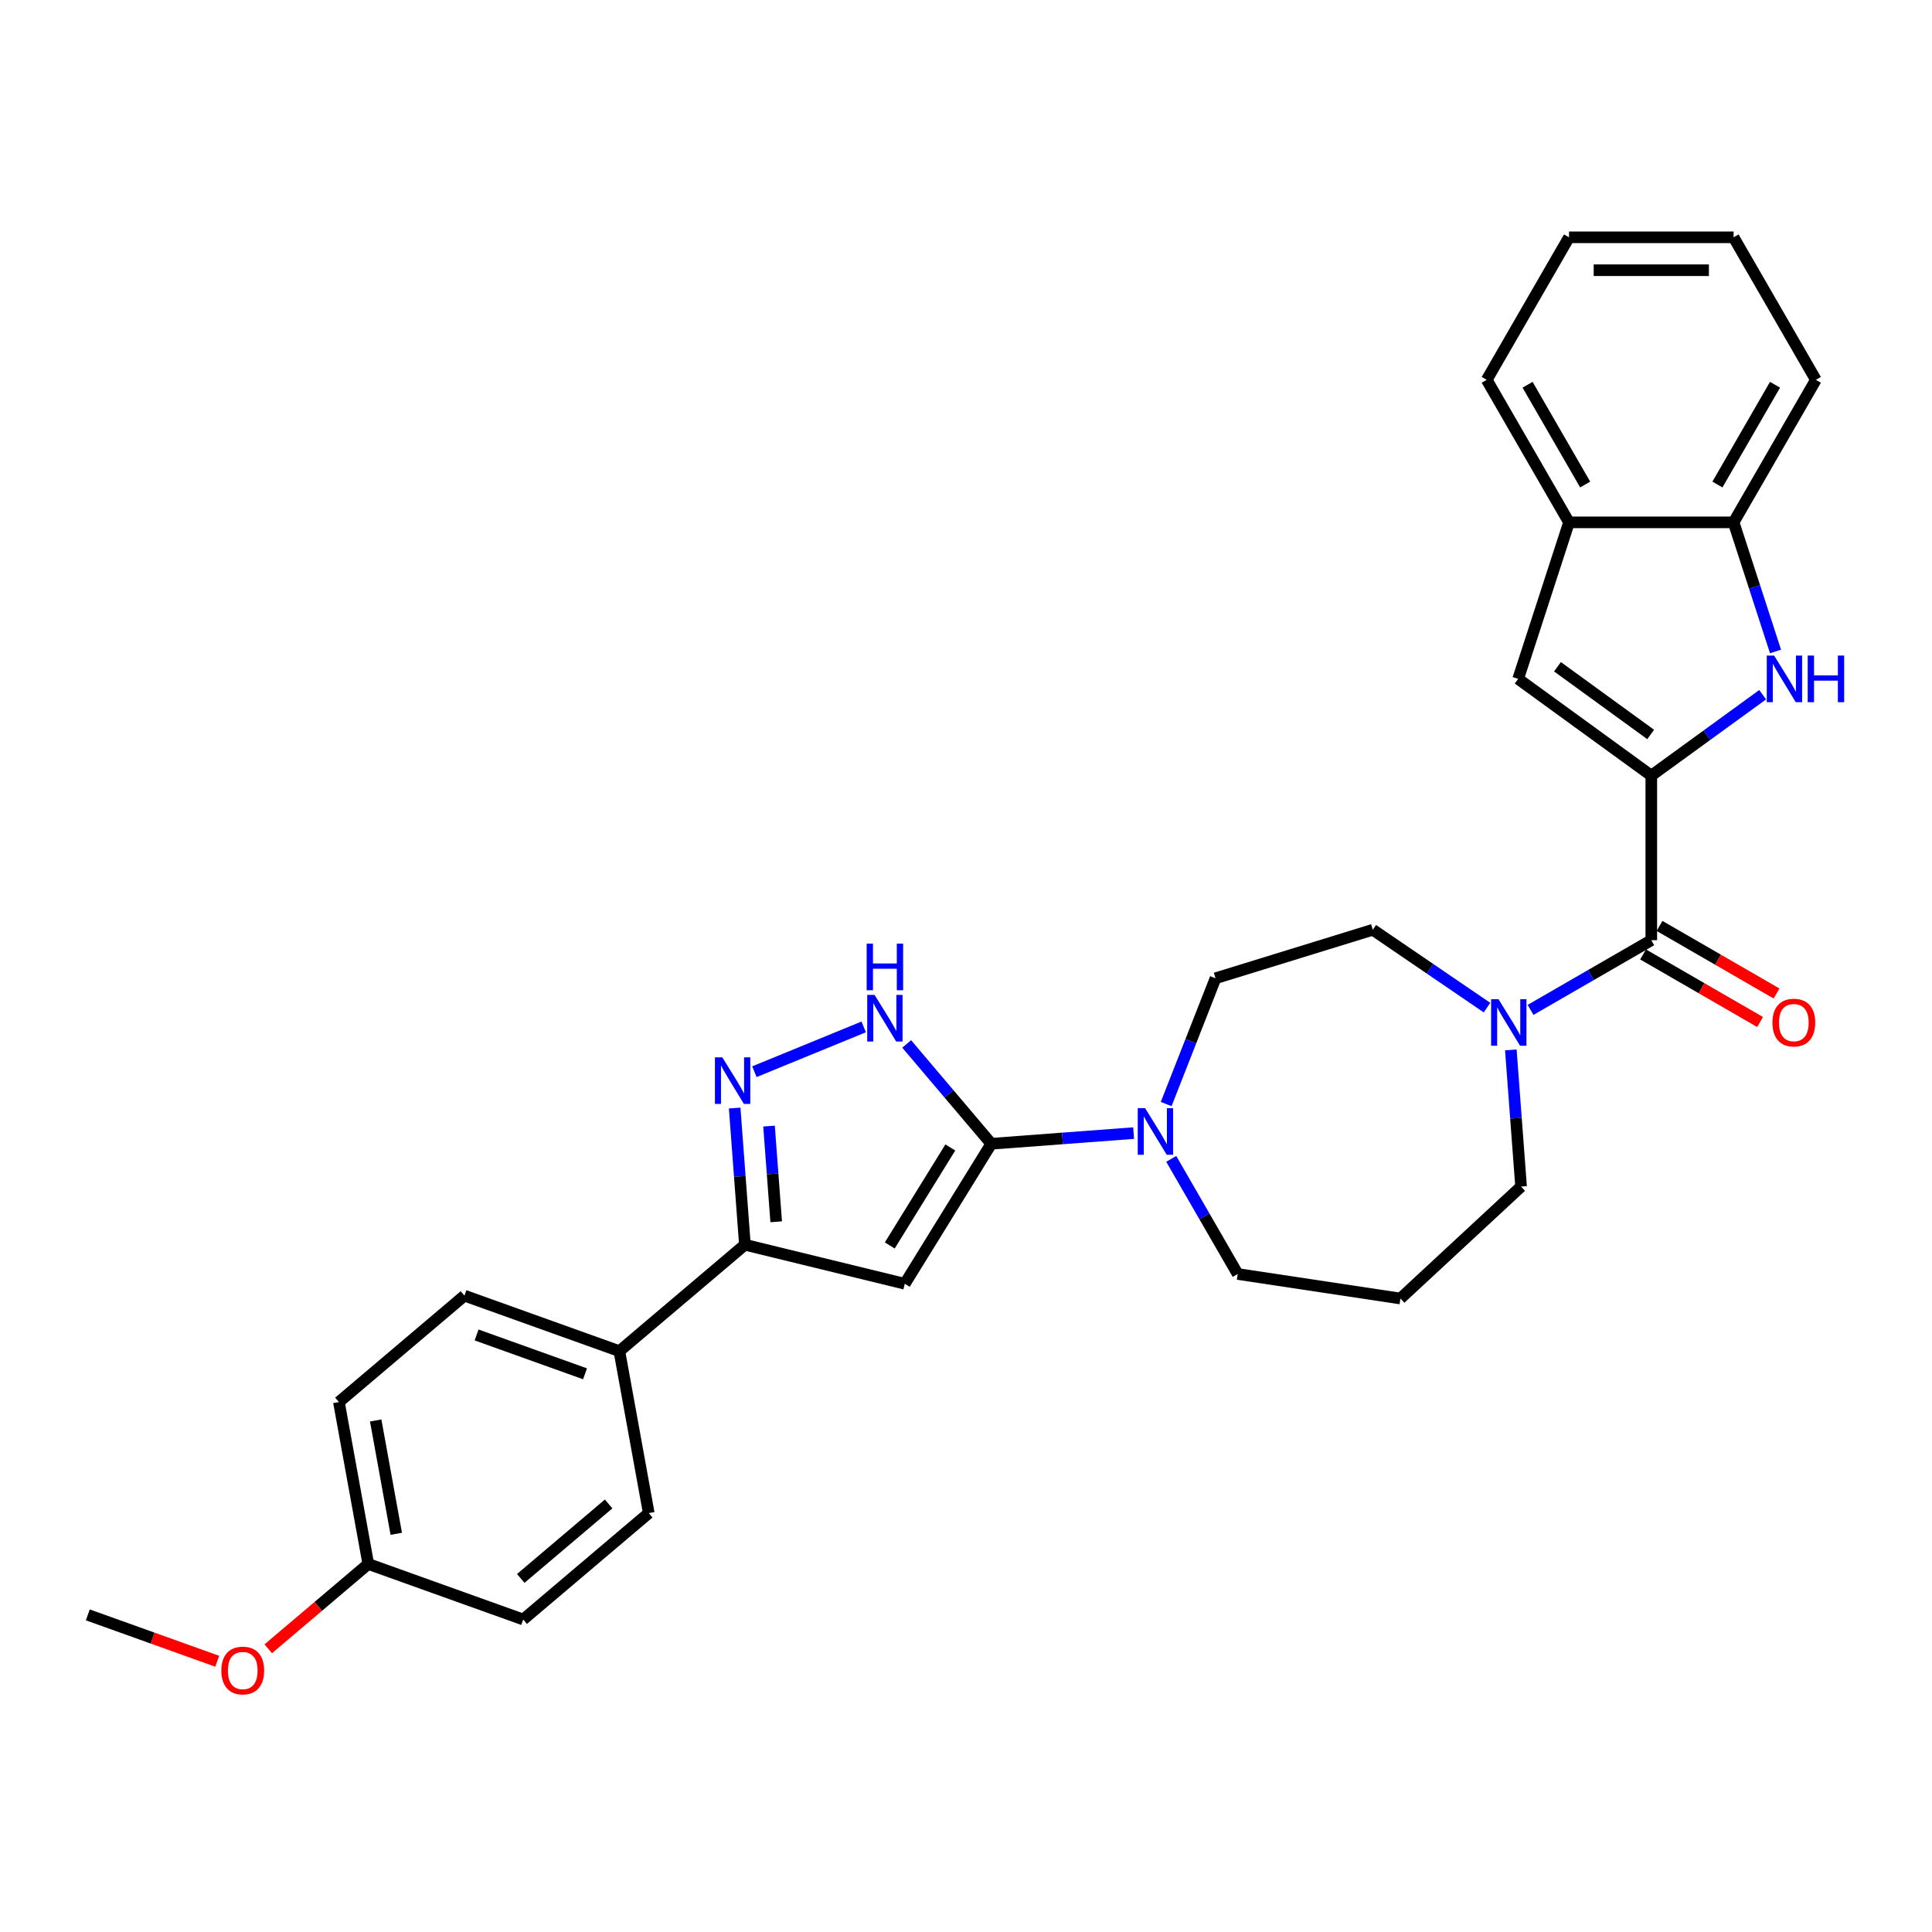 <?xml version='1.0' encoding='iso-8859-1'?>
<svg version='1.1' baseProfile='full'
              xmlns='http://www.w3.org/2000/svg'
                      xmlns:rdkit='http://www.rdkit.org/xml'
                      xmlns:xlink='http://www.w3.org/1999/xlink'
                  xml:space='preserve'
width='1000px' height='1000px' viewBox='0 0 1000 1000'>
<!-- END OF HEADER -->
<rect style='opacity:1.0;fill:#FFFFFF;stroke:none' width='1000' height='1000' x='0' y='0'> </rect>
<path class='bond-2' d='M 854.71,401.455 L 883.528,380.517' style='fill:none;fill-rule:evenodd;stroke:#000000;stroke-width:6px;stroke-linecap:butt;stroke-linejoin:miter;stroke-opacity:1' />
<path class='bond-2' d='M 883.528,380.517 L 912.346,359.58' style='fill:none;fill-rule:evenodd;stroke:#0000FF;stroke-width:6px;stroke-linecap:butt;stroke-linejoin:miter;stroke-opacity:1' />
<path class='bond-4' d='M 854.71,401.455 L 854.71,486.637' style='fill:none;fill-rule:evenodd;stroke:#000000;stroke-width:6px;stroke-linecap:butt;stroke-linejoin:miter;stroke-opacity:1' />
<path class='bond-7' d='M 854.71,401.455 L 785.796,351.386' style='fill:none;fill-rule:evenodd;stroke:#000000;stroke-width:6px;stroke-linecap:butt;stroke-linejoin:miter;stroke-opacity:1' />
<path class='bond-7' d='M 854.387,380.162 L 806.147,345.113' style='fill:none;fill-rule:evenodd;stroke:#000000;stroke-width:6px;stroke-linecap:butt;stroke-linejoin:miter;stroke-opacity:1' />
<path class='bond-0' d='M 513.096,592.011 L 549.929,589.251' style='fill:none;fill-rule:evenodd;stroke:#000000;stroke-width:6px;stroke-linecap:butt;stroke-linejoin:miter;stroke-opacity:1' />
<path class='bond-0' d='M 549.929,589.251 L 586.762,586.491' style='fill:none;fill-rule:evenodd;stroke:#0000FF;stroke-width:6px;stroke-linecap:butt;stroke-linejoin:miter;stroke-opacity:1' />
<path class='bond-1' d='M 513.096,592.011 L 468.317,664.474' style='fill:none;fill-rule:evenodd;stroke:#000000;stroke-width:6px;stroke-linecap:butt;stroke-linejoin:miter;stroke-opacity:1' />
<path class='bond-1' d='M 491.886,593.925 L 460.541,644.649' style='fill:none;fill-rule:evenodd;stroke:#000000;stroke-width:6px;stroke-linecap:butt;stroke-linejoin:miter;stroke-opacity:1' />
<path class='bond-5' d='M 513.096,592.011 L 491.196,566.174' style='fill:none;fill-rule:evenodd;stroke:#000000;stroke-width:6px;stroke-linecap:butt;stroke-linejoin:miter;stroke-opacity:1' />
<path class='bond-5' d='M 491.196,566.174 L 469.295,540.337' style='fill:none;fill-rule:evenodd;stroke:#0000FF;stroke-width:6px;stroke-linecap:butt;stroke-linejoin:miter;stroke-opacity:1' />
<path class='bond-6' d='M 468.317,664.474 L 385.563,644.279' style='fill:none;fill-rule:evenodd;stroke:#000000;stroke-width:6px;stroke-linecap:butt;stroke-linejoin:miter;stroke-opacity:1' />
<path class='bond-10' d='M 919.013,337.194 L 908.157,303.783' style='fill:none;fill-rule:evenodd;stroke:#0000FF;stroke-width:6px;stroke-linecap:butt;stroke-linejoin:miter;stroke-opacity:1' />
<path class='bond-10' d='M 908.157,303.783 L 897.301,270.372' style='fill:none;fill-rule:evenodd;stroke:#000000;stroke-width:6px;stroke-linecap:butt;stroke-linejoin:miter;stroke-opacity:1' />
<path class='bond-3' d='M 390.475,554.713 L 447.044,531.529' style='fill:none;fill-rule:evenodd;stroke:#0000FF;stroke-width:6px;stroke-linecap:butt;stroke-linejoin:miter;stroke-opacity:1' />
<path class='bond-33' d='M 380.261,573.526 L 382.912,608.903' style='fill:none;fill-rule:evenodd;stroke:#0000FF;stroke-width:6px;stroke-linecap:butt;stroke-linejoin:miter;stroke-opacity:1' />
<path class='bond-33' d='M 382.912,608.903 L 385.563,644.279' style='fill:none;fill-rule:evenodd;stroke:#000000;stroke-width:6px;stroke-linecap:butt;stroke-linejoin:miter;stroke-opacity:1' />
<path class='bond-33' d='M 398.045,582.866 L 399.901,607.63' style='fill:none;fill-rule:evenodd;stroke:#0000FF;stroke-width:6px;stroke-linecap:butt;stroke-linejoin:miter;stroke-opacity:1' />
<path class='bond-33' d='M 399.901,607.63 L 401.757,632.393' style='fill:none;fill-rule:evenodd;stroke:#000000;stroke-width:6px;stroke-linecap:butt;stroke-linejoin:miter;stroke-opacity:1' />
<path class='bond-9' d='M 854.71,486.637 L 823.464,504.677' style='fill:none;fill-rule:evenodd;stroke:#000000;stroke-width:6px;stroke-linecap:butt;stroke-linejoin:miter;stroke-opacity:1' />
<path class='bond-9' d='M 823.464,504.677 L 792.218,522.717' style='fill:none;fill-rule:evenodd;stroke:#0000FF;stroke-width:6px;stroke-linecap:butt;stroke-linejoin:miter;stroke-opacity:1' />
<path class='bond-13' d='M 850.451,494.014 L 880.734,511.498' style='fill:none;fill-rule:evenodd;stroke:#000000;stroke-width:6px;stroke-linecap:butt;stroke-linejoin:miter;stroke-opacity:1' />
<path class='bond-13' d='M 880.734,511.498 L 911.018,528.983' style='fill:none;fill-rule:evenodd;stroke:#FF0000;stroke-width:6px;stroke-linecap:butt;stroke-linejoin:miter;stroke-opacity:1' />
<path class='bond-13' d='M 858.969,479.26 L 889.253,496.744' style='fill:none;fill-rule:evenodd;stroke:#000000;stroke-width:6px;stroke-linecap:butt;stroke-linejoin:miter;stroke-opacity:1' />
<path class='bond-13' d='M 889.253,496.744 L 919.536,514.229' style='fill:none;fill-rule:evenodd;stroke:#FF0000;stroke-width:6px;stroke-linecap:butt;stroke-linejoin:miter;stroke-opacity:1' />
<path class='bond-12' d='M 385.563,644.279 L 320.583,699.358' style='fill:none;fill-rule:evenodd;stroke:#000000;stroke-width:6px;stroke-linecap:butt;stroke-linejoin:miter;stroke-opacity:1' />
<path class='bond-11' d='M 785.796,351.386 L 812.119,270.372' style='fill:none;fill-rule:evenodd;stroke:#000000;stroke-width:6px;stroke-linecap:butt;stroke-linejoin:miter;stroke-opacity:1' />
<path class='bond-8' d='M 603.61,571.454 L 616.385,538.903' style='fill:none;fill-rule:evenodd;stroke:#0000FF;stroke-width:6px;stroke-linecap:butt;stroke-linejoin:miter;stroke-opacity:1' />
<path class='bond-8' d='M 616.385,538.903 L 629.161,506.351' style='fill:none;fill-rule:evenodd;stroke:#000000;stroke-width:6px;stroke-linecap:butt;stroke-linejoin:miter;stroke-opacity:1' />
<path class='bond-32' d='M 606.234,599.837 L 623.433,629.626' style='fill:none;fill-rule:evenodd;stroke:#0000FF;stroke-width:6px;stroke-linecap:butt;stroke-linejoin:miter;stroke-opacity:1' />
<path class='bond-32' d='M 623.433,629.626 L 640.631,659.416' style='fill:none;fill-rule:evenodd;stroke:#000000;stroke-width:6px;stroke-linecap:butt;stroke-linejoin:miter;stroke-opacity:1' />
<path class='bond-15' d='M 769.662,521.539 L 740.11,501.391' style='fill:none;fill-rule:evenodd;stroke:#0000FF;stroke-width:6px;stroke-linecap:butt;stroke-linejoin:miter;stroke-opacity:1' />
<path class='bond-15' d='M 740.11,501.391 L 710.559,481.243' style='fill:none;fill-rule:evenodd;stroke:#000000;stroke-width:6px;stroke-linecap:butt;stroke-linejoin:miter;stroke-opacity:1' />
<path class='bond-20' d='M 782.003,543.42 L 784.655,578.796' style='fill:none;fill-rule:evenodd;stroke:#0000FF;stroke-width:6px;stroke-linecap:butt;stroke-linejoin:miter;stroke-opacity:1' />
<path class='bond-20' d='M 784.655,578.796 L 787.306,614.173' style='fill:none;fill-rule:evenodd;stroke:#000000;stroke-width:6px;stroke-linecap:butt;stroke-linejoin:miter;stroke-opacity:1' />
<path class='bond-25' d='M 897.301,270.372 L 939.893,196.602' style='fill:none;fill-rule:evenodd;stroke:#000000;stroke-width:6px;stroke-linecap:butt;stroke-linejoin:miter;stroke-opacity:1' />
<path class='bond-25' d='M 888.936,250.789 L 918.75,199.15' style='fill:none;fill-rule:evenodd;stroke:#000000;stroke-width:6px;stroke-linecap:butt;stroke-linejoin:miter;stroke-opacity:1' />
<path class='bond-30' d='M 897.301,270.372 L 812.119,270.372' style='fill:none;fill-rule:evenodd;stroke:#000000;stroke-width:6px;stroke-linecap:butt;stroke-linejoin:miter;stroke-opacity:1' />
<path class='bond-26' d='M 812.119,270.372 L 769.528,196.602' style='fill:none;fill-rule:evenodd;stroke:#000000;stroke-width:6px;stroke-linecap:butt;stroke-linejoin:miter;stroke-opacity:1' />
<path class='bond-26' d='M 820.484,250.789 L 790.67,199.15' style='fill:none;fill-rule:evenodd;stroke:#000000;stroke-width:6px;stroke-linecap:butt;stroke-linejoin:miter;stroke-opacity:1' />
<path class='bond-16' d='M 320.583,699.358 L 240.394,670.624' style='fill:none;fill-rule:evenodd;stroke:#000000;stroke-width:6px;stroke-linecap:butt;stroke-linejoin:miter;stroke-opacity:1' />
<path class='bond-16' d='M 302.808,711.086 L 246.675,690.972' style='fill:none;fill-rule:evenodd;stroke:#000000;stroke-width:6px;stroke-linecap:butt;stroke-linejoin:miter;stroke-opacity:1' />
<path class='bond-17' d='M 320.583,699.358 L 335.793,783.172' style='fill:none;fill-rule:evenodd;stroke:#000000;stroke-width:6px;stroke-linecap:butt;stroke-linejoin:miter;stroke-opacity:1' />
<path class='bond-14' d='M 629.161,506.351 L 710.559,481.243' style='fill:none;fill-rule:evenodd;stroke:#000000;stroke-width:6px;stroke-linecap:butt;stroke-linejoin:miter;stroke-opacity:1' />
<path class='bond-23' d='M 240.394,670.624 L 175.414,725.702' style='fill:none;fill-rule:evenodd;stroke:#000000;stroke-width:6px;stroke-linecap:butt;stroke-linejoin:miter;stroke-opacity:1' />
<path class='bond-22' d='M 335.793,783.172 L 270.813,838.251' style='fill:none;fill-rule:evenodd;stroke:#000000;stroke-width:6px;stroke-linecap:butt;stroke-linejoin:miter;stroke-opacity:1' />
<path class='bond-22' d='M 315.03,778.438 L 269.545,816.993' style='fill:none;fill-rule:evenodd;stroke:#000000;stroke-width:6px;stroke-linecap:butt;stroke-linejoin:miter;stroke-opacity:1' />
<path class='bond-18' d='M 724.863,672.112 L 787.306,614.173' style='fill:none;fill-rule:evenodd;stroke:#000000;stroke-width:6px;stroke-linecap:butt;stroke-linejoin:miter;stroke-opacity:1' />
<path class='bond-19' d='M 724.863,672.112 L 640.631,659.416' style='fill:none;fill-rule:evenodd;stroke:#000000;stroke-width:6px;stroke-linecap:butt;stroke-linejoin:miter;stroke-opacity:1' />
<path class='bond-21' d='M 190.624,809.516 L 270.813,838.251' style='fill:none;fill-rule:evenodd;stroke:#000000;stroke-width:6px;stroke-linecap:butt;stroke-linejoin:miter;stroke-opacity:1' />
<path class='bond-24' d='M 190.624,809.516 L 164.736,831.46' style='fill:none;fill-rule:evenodd;stroke:#000000;stroke-width:6px;stroke-linecap:butt;stroke-linejoin:miter;stroke-opacity:1' />
<path class='bond-24' d='M 164.736,831.46 L 138.847,853.403' style='fill:none;fill-rule:evenodd;stroke:#FF0000;stroke-width:6px;stroke-linecap:butt;stroke-linejoin:miter;stroke-opacity:1' />
<path class='bond-34' d='M 190.624,809.516 L 175.414,725.702' style='fill:none;fill-rule:evenodd;stroke:#000000;stroke-width:6px;stroke-linecap:butt;stroke-linejoin:miter;stroke-opacity:1' />
<path class='bond-34' d='M 205.105,793.902 L 194.458,735.233' style='fill:none;fill-rule:evenodd;stroke:#000000;stroke-width:6px;stroke-linecap:butt;stroke-linejoin:miter;stroke-opacity:1' />
<path class='bond-27' d='M 112.441,859.864 L 78.948,847.862' style='fill:none;fill-rule:evenodd;stroke:#FF0000;stroke-width:6px;stroke-linecap:butt;stroke-linejoin:miter;stroke-opacity:1' />
<path class='bond-27' d='M 78.948,847.862 L 45.455,835.86' style='fill:none;fill-rule:evenodd;stroke:#000000;stroke-width:6px;stroke-linecap:butt;stroke-linejoin:miter;stroke-opacity:1' />
<path class='bond-29' d='M 939.893,196.602 L 897.301,122.832' style='fill:none;fill-rule:evenodd;stroke:#000000;stroke-width:6px;stroke-linecap:butt;stroke-linejoin:miter;stroke-opacity:1' />
<path class='bond-28' d='M 769.528,196.602 L 812.119,122.832' style='fill:none;fill-rule:evenodd;stroke:#000000;stroke-width:6px;stroke-linecap:butt;stroke-linejoin:miter;stroke-opacity:1' />
<path class='bond-31' d='M 812.119,122.832 L 897.301,122.832' style='fill:none;fill-rule:evenodd;stroke:#000000;stroke-width:6px;stroke-linecap:butt;stroke-linejoin:miter;stroke-opacity:1' />
<path class='bond-31' d='M 824.896,139.869 L 884.524,139.869' style='fill:none;fill-rule:evenodd;stroke:#000000;stroke-width:6px;stroke-linecap:butt;stroke-linejoin:miter;stroke-opacity:1' />
<path  class='atom-3' d='M 918.292 339.324
L 926.197 352.101
Q 926.98 353.362, 928.241 355.645
Q 929.502 357.928, 929.57 358.064
L 929.57 339.324
L 932.773 339.324
L 932.773 363.448
L 929.468 363.448
L 920.984 349.478
Q 919.995 347.842, 918.939 345.968
Q 917.917 344.094, 917.61 343.515
L 917.61 363.448
L 914.476 363.448
L 914.476 339.324
L 918.292 339.324
' fill='#0000FF'/>
<path  class='atom-3' d='M 935.669 339.324
L 938.94 339.324
L 938.94 349.58
L 951.274 349.58
L 951.274 339.324
L 954.545 339.324
L 954.545 363.448
L 951.274 363.448
L 951.274 352.306
L 938.94 352.306
L 938.94 363.448
L 935.669 363.448
L 935.669 339.324
' fill='#0000FF'/>
<path  class='atom-4' d='M 373.865 547.273
L 381.77 560.05
Q 382.553 561.311, 383.814 563.594
Q 385.075 565.877, 385.143 566.013
L 385.143 547.273
L 388.346 547.273
L 388.346 571.397
L 385.041 571.397
L 376.557 557.427
Q 375.569 555.791, 374.512 553.917
Q 373.49 552.043, 373.183 551.464
L 373.183 571.397
L 370.049 571.397
L 370.049 547.273
L 373.865 547.273
' fill='#0000FF'/>
<path  class='atom-6' d='M 452.685 514.97
L 460.59 527.747
Q 461.373 529.008, 462.634 531.291
Q 463.895 533.574, 463.963 533.71
L 463.963 514.97
L 467.166 514.97
L 467.166 539.093
L 463.861 539.093
L 455.376 525.123
Q 454.388 523.488, 453.332 521.614
Q 452.31 519.74, 452.003 519.161
L 452.003 539.093
L 448.868 539.093
L 448.868 514.97
L 452.685 514.97
' fill='#0000FF'/>
<path  class='atom-6' d='M 448.579 488.434
L 451.85 488.434
L 451.85 498.69
L 464.184 498.69
L 464.184 488.434
L 467.455 488.434
L 467.455 512.557
L 464.184 512.557
L 464.184 501.415
L 451.85 501.415
L 451.85 512.557
L 448.579 512.557
L 448.579 488.434
' fill='#0000FF'/>
<path  class='atom-9' d='M 592.708 573.584
L 600.613 586.361
Q 601.396 587.622, 602.657 589.905
Q 603.918 592.188, 603.986 592.324
L 603.986 573.584
L 607.189 573.584
L 607.189 597.707
L 603.884 597.707
L 595.4 583.737
Q 594.411 582.102, 593.355 580.228
Q 592.333 578.354, 592.026 577.775
L 592.026 597.707
L 588.892 597.707
L 588.892 573.584
L 592.708 573.584
' fill='#0000FF'/>
<path  class='atom-10' d='M 775.608 517.167
L 783.512 529.944
Q 784.296 531.205, 785.557 533.488
Q 786.818 535.77, 786.886 535.907
L 786.886 517.167
L 790.089 517.167
L 790.089 541.29
L 786.783 541.29
L 778.299 527.32
Q 777.311 525.685, 776.255 523.811
Q 775.233 521.937, 774.926 521.358
L 774.926 541.29
L 771.791 541.29
L 771.791 517.167
L 775.608 517.167
' fill='#0000FF'/>
<path  class='atom-14' d='M 917.407 529.297
Q 917.407 523.504, 920.269 520.267
Q 923.131 517.03, 928.48 517.03
Q 933.83 517.03, 936.692 520.267
Q 939.554 523.504, 939.554 529.297
Q 939.554 535.157, 936.658 538.496
Q 933.762 541.801, 928.48 541.801
Q 923.165 541.801, 920.269 538.496
Q 917.407 535.191, 917.407 529.297
M 928.48 539.076
Q 932.16 539.076, 934.136 536.622
Q 936.147 534.135, 936.147 529.297
Q 936.147 524.56, 934.136 522.175
Q 932.16 519.756, 928.48 519.756
Q 924.8 519.756, 922.79 522.141
Q 920.814 524.526, 920.814 529.297
Q 920.814 534.169, 922.79 536.622
Q 924.8 539.076, 928.48 539.076
' fill='#FF0000'/>
<path  class='atom-25' d='M 114.57 864.663
Q 114.57 858.871, 117.433 855.634
Q 120.295 852.397, 125.644 852.397
Q 130.994 852.397, 133.856 855.634
Q 136.718 858.871, 136.718 864.663
Q 136.718 870.524, 133.822 873.863
Q 130.925 877.168, 125.644 877.168
Q 120.329 877.168, 117.433 873.863
Q 114.57 870.558, 114.57 864.663
M 125.644 874.442
Q 129.324 874.442, 131.3 871.989
Q 133.311 869.502, 133.311 864.663
Q 133.311 859.927, 131.3 857.542
Q 129.324 855.123, 125.644 855.123
Q 121.964 855.123, 119.954 857.508
Q 117.978 859.893, 117.978 864.663
Q 117.978 869.536, 119.954 871.989
Q 121.964 874.442, 125.644 874.442
' fill='#FF0000'/>
</svg>
